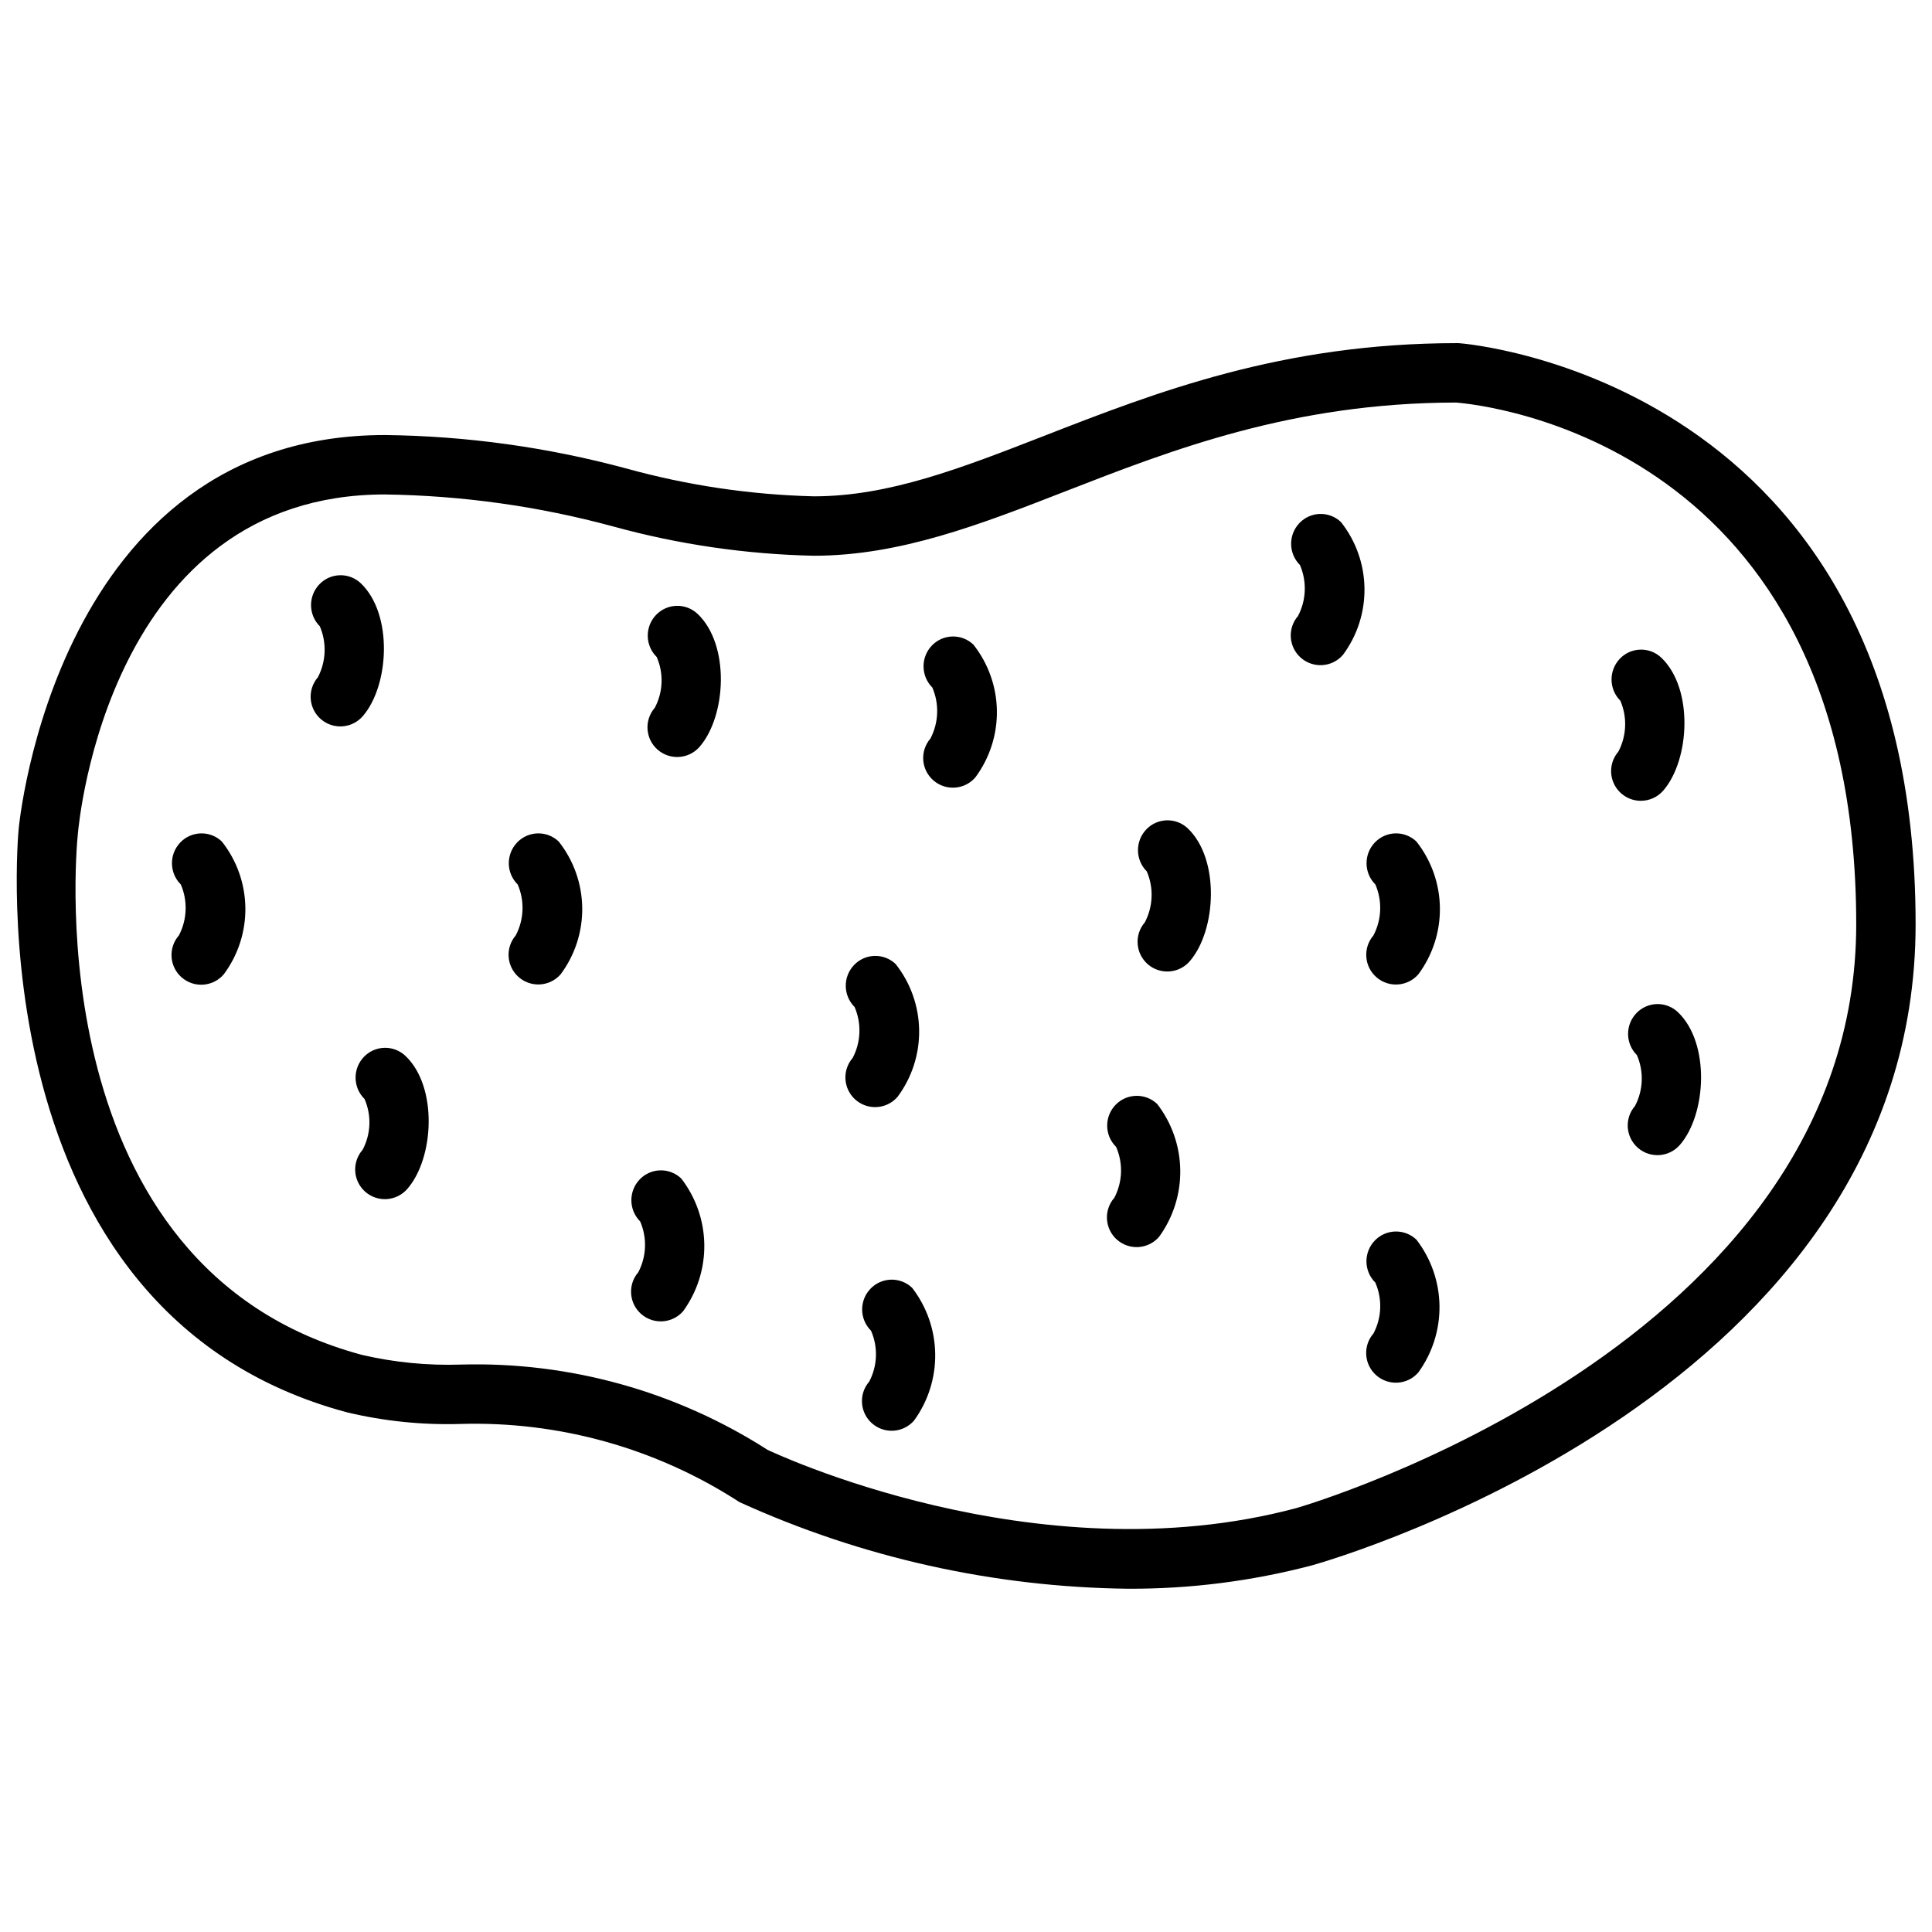<?xml version="1.0" encoding="UTF-8"?>
<!-- Uploaded to: SVG Repo, www.svgrepo.com, Generator: SVG Repo Mixer Tools -->
<svg width="800px" height="800px" version="1.1" viewBox="144 144 512 512" xmlns="http://www.w3.org/2000/svg">
 <defs>
  <clipPath id="a">
   <path d="m148.09 234h503.81v332h-503.81z"/>
  </clipPath>
 </defs>
 <g clip-path="url(#a)">
  <path d="m530.64 234.95c-0.168-0.012-0.34-0.016-0.508-0.016-46.34 0-79.844 13.051-109.4 24.566-22.094 8.602-41.172 16.031-61.047 16.031-16.777-0.414-33.441-2.887-49.617-7.356-20.887-5.648-42.402-8.633-64.039-8.887-87.379 0-97.016 103.59-97.09 104.48-0.129 1.277-11.973 128.01 86.969 154.5l0.004 0.004c9.844 2.352 19.961 3.391 30.078 3.09 26.195-0.781 52.004 6.445 73.984 20.715 32.332 14.715 67.379 22.531 102.9 22.953 16.48 0.078 32.895-2.008 48.832-6.199 6.535-1.836 159.95-46.449 159.95-169.9 0-144.55-119.81-153.91-121.02-153.99zm-43.105 308.71c-69.379 18.562-139.92-15.363-140.16-15.453h0.004c-24.188-15.512-52.488-23.383-81.211-22.582-8.805 0.293-17.609-0.562-26.188-2.551-85.953-23.02-75.855-133.03-75.371-137.84 0.309-3.684 8.352-90.199 81.414-90.199v0.004c20.418 0.277 40.715 3.121 60.422 8.461 17.355 4.781 35.238 7.394 53.234 7.777 22.836 0 44.168-8.309 66.758-17.109 28.207-10.984 60.172-23.434 103.41-23.488 6.91 0.539 106.07 10.555 106.07 138.26 0 111.66-146.98 154.33-148.38 154.72zm-284.75-176.66c3.953 4.992 6.148 11.152 6.238 17.52 0.094 6.367-1.918 12.586-5.727 17.691-1.363 1.594-3.305 2.574-5.394 2.731s-4.156-0.531-5.742-1.906c-1.582-1.371-2.551-3.32-2.695-5.41-0.141-2.094 0.559-4.152 1.941-5.731 2.199-4.191 2.387-9.156 0.512-13.5-3.074-3.055-3.133-8.004-0.141-11.133 2.973-3.106 7.894-3.223 11.008-0.262zm37.359-33.211c-2.844 3.285-7.816 3.644-11.102 0.801s-3.644-7.816-0.801-11.102c2.191-4.199 2.383-9.16 0.516-13.516-3.059-3.062-3.109-8.004-0.113-11.129 2.965-3.098 7.879-3.215 10.984-0.258 8.578 8.191 7.551 27.082 0.516 35.203zm11.297 90.023c8.656 8.211 7.609 27.121 0.512 35.246v0.004c-1.371 1.586-3.316 2.559-5.406 2.707-2.09 0.148-4.152-0.543-5.731-1.922-1.578-1.379-2.539-3.332-2.676-5.422-0.133-2.09 0.57-4.148 1.957-5.719 2.215-4.176 2.402-9.137 0.508-13.469-3.09-3.039-3.172-7.992-0.188-11.133 2.965-3.117 7.894-3.25 11.023-0.289zm40.605-56.828v0.004c3.957 4.992 6.156 11.152 6.25 17.523 0.098 6.371-1.918 12.594-5.727 17.699-2.856 3.258-7.805 3.594-11.078 0.758-3.269-2.84-3.637-7.785-0.816-11.074 2.207-4.188 2.398-9.148 0.523-13.496-3.078-3.043-3.152-7.996-0.16-11.129 2.965-3.109 7.887-3.234 11.008-0.281zm36.824-60.301c8.66 8.211 7.609 27.125 0.512 35.246v0.004c-2.867 3.266-7.832 3.594-11.102 0.738-3.269-2.859-3.609-7.824-0.754-11.102 2.215-4.172 2.402-9.129 0.508-13.461-3.09-3.035-3.172-7.988-0.188-11.129 2.965-3.121 7.894-3.25 11.023-0.293zm-4.336 149.62v0.004c3.879 5.019 6.023 11.164 6.113 17.508s-1.883 12.547-5.617 17.676c-2.859 3.266-7.82 3.598-11.094 0.75-3.269-2.852-3.617-7.812-0.777-11.09 2.191-4.184 2.371-9.133 0.492-13.465-3.062-3.059-3.113-8.008-0.121-11.133 2.973-3.102 7.894-3.211 11.004-0.246zm61.195 28.984c3.879 5.023 6.023 11.176 6.109 17.523 0.09 6.348-1.887 12.555-5.629 17.684-2.867 3.258-7.828 3.582-11.094 0.727-3.266-2.856-3.606-7.812-0.762-11.09 2.203-4.188 2.379-9.148 0.477-13.484-3.078-3.047-3.141-8.004-0.137-11.129 2.988-3.106 7.922-3.207 11.035-0.23zm-9.82-47.891c-3.082 0-5.879-1.801-7.16-4.606-1.277-2.805-0.801-6.098 1.219-8.426 2.199-4.191 2.387-9.156 0.508-13.504-3.066-3.051-3.129-8-0.137-11.129 2.973-3.106 7.894-3.223 11.008-0.262 3.953 4.992 6.144 11.152 6.234 17.52 0.094 6.367-1.918 12.586-5.723 17.691-1.492 1.727-3.668 2.719-5.949 2.715zm26.051-122.57c3.945 4.996 6.133 11.148 6.227 17.512 0.09 6.363-1.918 12.578-5.715 17.688-2.844 3.285-7.812 3.644-11.098 0.797-3.289-2.844-3.644-7.812-0.801-11.098 2.195-4.203 2.379-9.168 0.508-13.52-3.062-3.062-3.117-8.008-0.121-11.133 2.973-3.098 7.894-3.207 11-0.246zm56.812 48.699c8.602 8.195 7.566 27.09 0.523 35.215v0.004c-2.852 3.285-7.824 3.641-11.109 0.793-3.285-2.852-3.641-7.824-0.793-11.109 2.199-4.195 2.391-9.156 0.516-13.504-3.062-3.059-3.117-8.004-0.121-11.133 2.965-3.098 7.875-3.215 10.984-0.266zm40.598-81.176c3.949 4.996 6.141 11.152 6.231 17.52 0.094 6.363-1.914 12.582-5.715 17.691-2.848 3.285-7.824 3.641-11.109 0.789-3.285-2.848-3.641-7.82-0.793-11.105 2.203-4.195 2.394-9.16 0.516-13.508-3.066-3.055-3.125-8.004-0.129-11.133 2.969-3.106 7.891-3.219 11-0.254zm19.988 84.656c3.945 4.992 6.137 11.148 6.231 17.512 0.09 6.367-1.918 12.582-5.715 17.688-2.848 3.273-7.809 3.625-11.09 0.785-3.277-2.84-3.641-7.797-0.812-11.086 2.199-4.195 2.387-9.16 0.516-13.512-3.07-3.059-3.125-8.008-0.129-11.133 1.422-1.492 3.383-2.359 5.445-2.406s4.062 0.727 5.555 2.152zm0.016 105.52c3.875 5.027 6.016 11.176 6.106 17.52 0.086 6.348-1.887 12.555-5.621 17.684-2.859 3.277-7.836 3.617-11.113 0.758s-3.617-7.836-0.758-11.113c2.203-4.188 2.379-9.148 0.484-13.484-3.078-3.051-3.141-8.008-0.137-11.133 2.988-3.106 7.922-3.207 11.039-0.23zm69.297-60.289c8.609 8.215 7.559 27.094 0.5 35.195l-0.004-0.004c-2.856 3.277-7.828 3.621-11.105 0.762-3.277-2.856-3.621-7.828-0.762-11.109 2.191-4.18 2.375-9.129 0.5-13.461-3.07-3.055-3.129-8.004-0.133-11.129 1.426-1.492 3.387-2.359 5.449-2.406s4.059 0.727 5.551 2.152zm-9.832-56.016h-0.004c-3.082 0-5.879-1.801-7.16-4.606-1.281-2.801-0.809-6.098 1.211-8.426 2.199-4.191 2.391-9.148 0.523-13.496-3.062-3.059-3.117-8-0.129-11.129 2.957-3.106 7.875-3.227 10.984-0.27 8.602 8.188 7.566 27.082 0.523 35.211-1.496 1.727-3.668 2.715-5.953 2.715zm-128.16 80.355c3.875 5.031 6.016 11.18 6.102 17.527 0.086 6.348-1.887 12.551-5.625 17.684-1.371 1.578-3.316 2.547-5.402 2.691-2.086 0.141-4.144-0.551-5.719-1.926-1.574-1.375-2.535-3.32-2.676-5.41-0.137-2.086 0.562-4.141 1.941-5.711 2.203-4.195 2.379-9.16 0.477-13.5-3.094-3.043-3.156-8.008-0.145-11.133 2.992-3.102 7.93-3.199 11.047-0.223z"/>
 </g>
</svg>